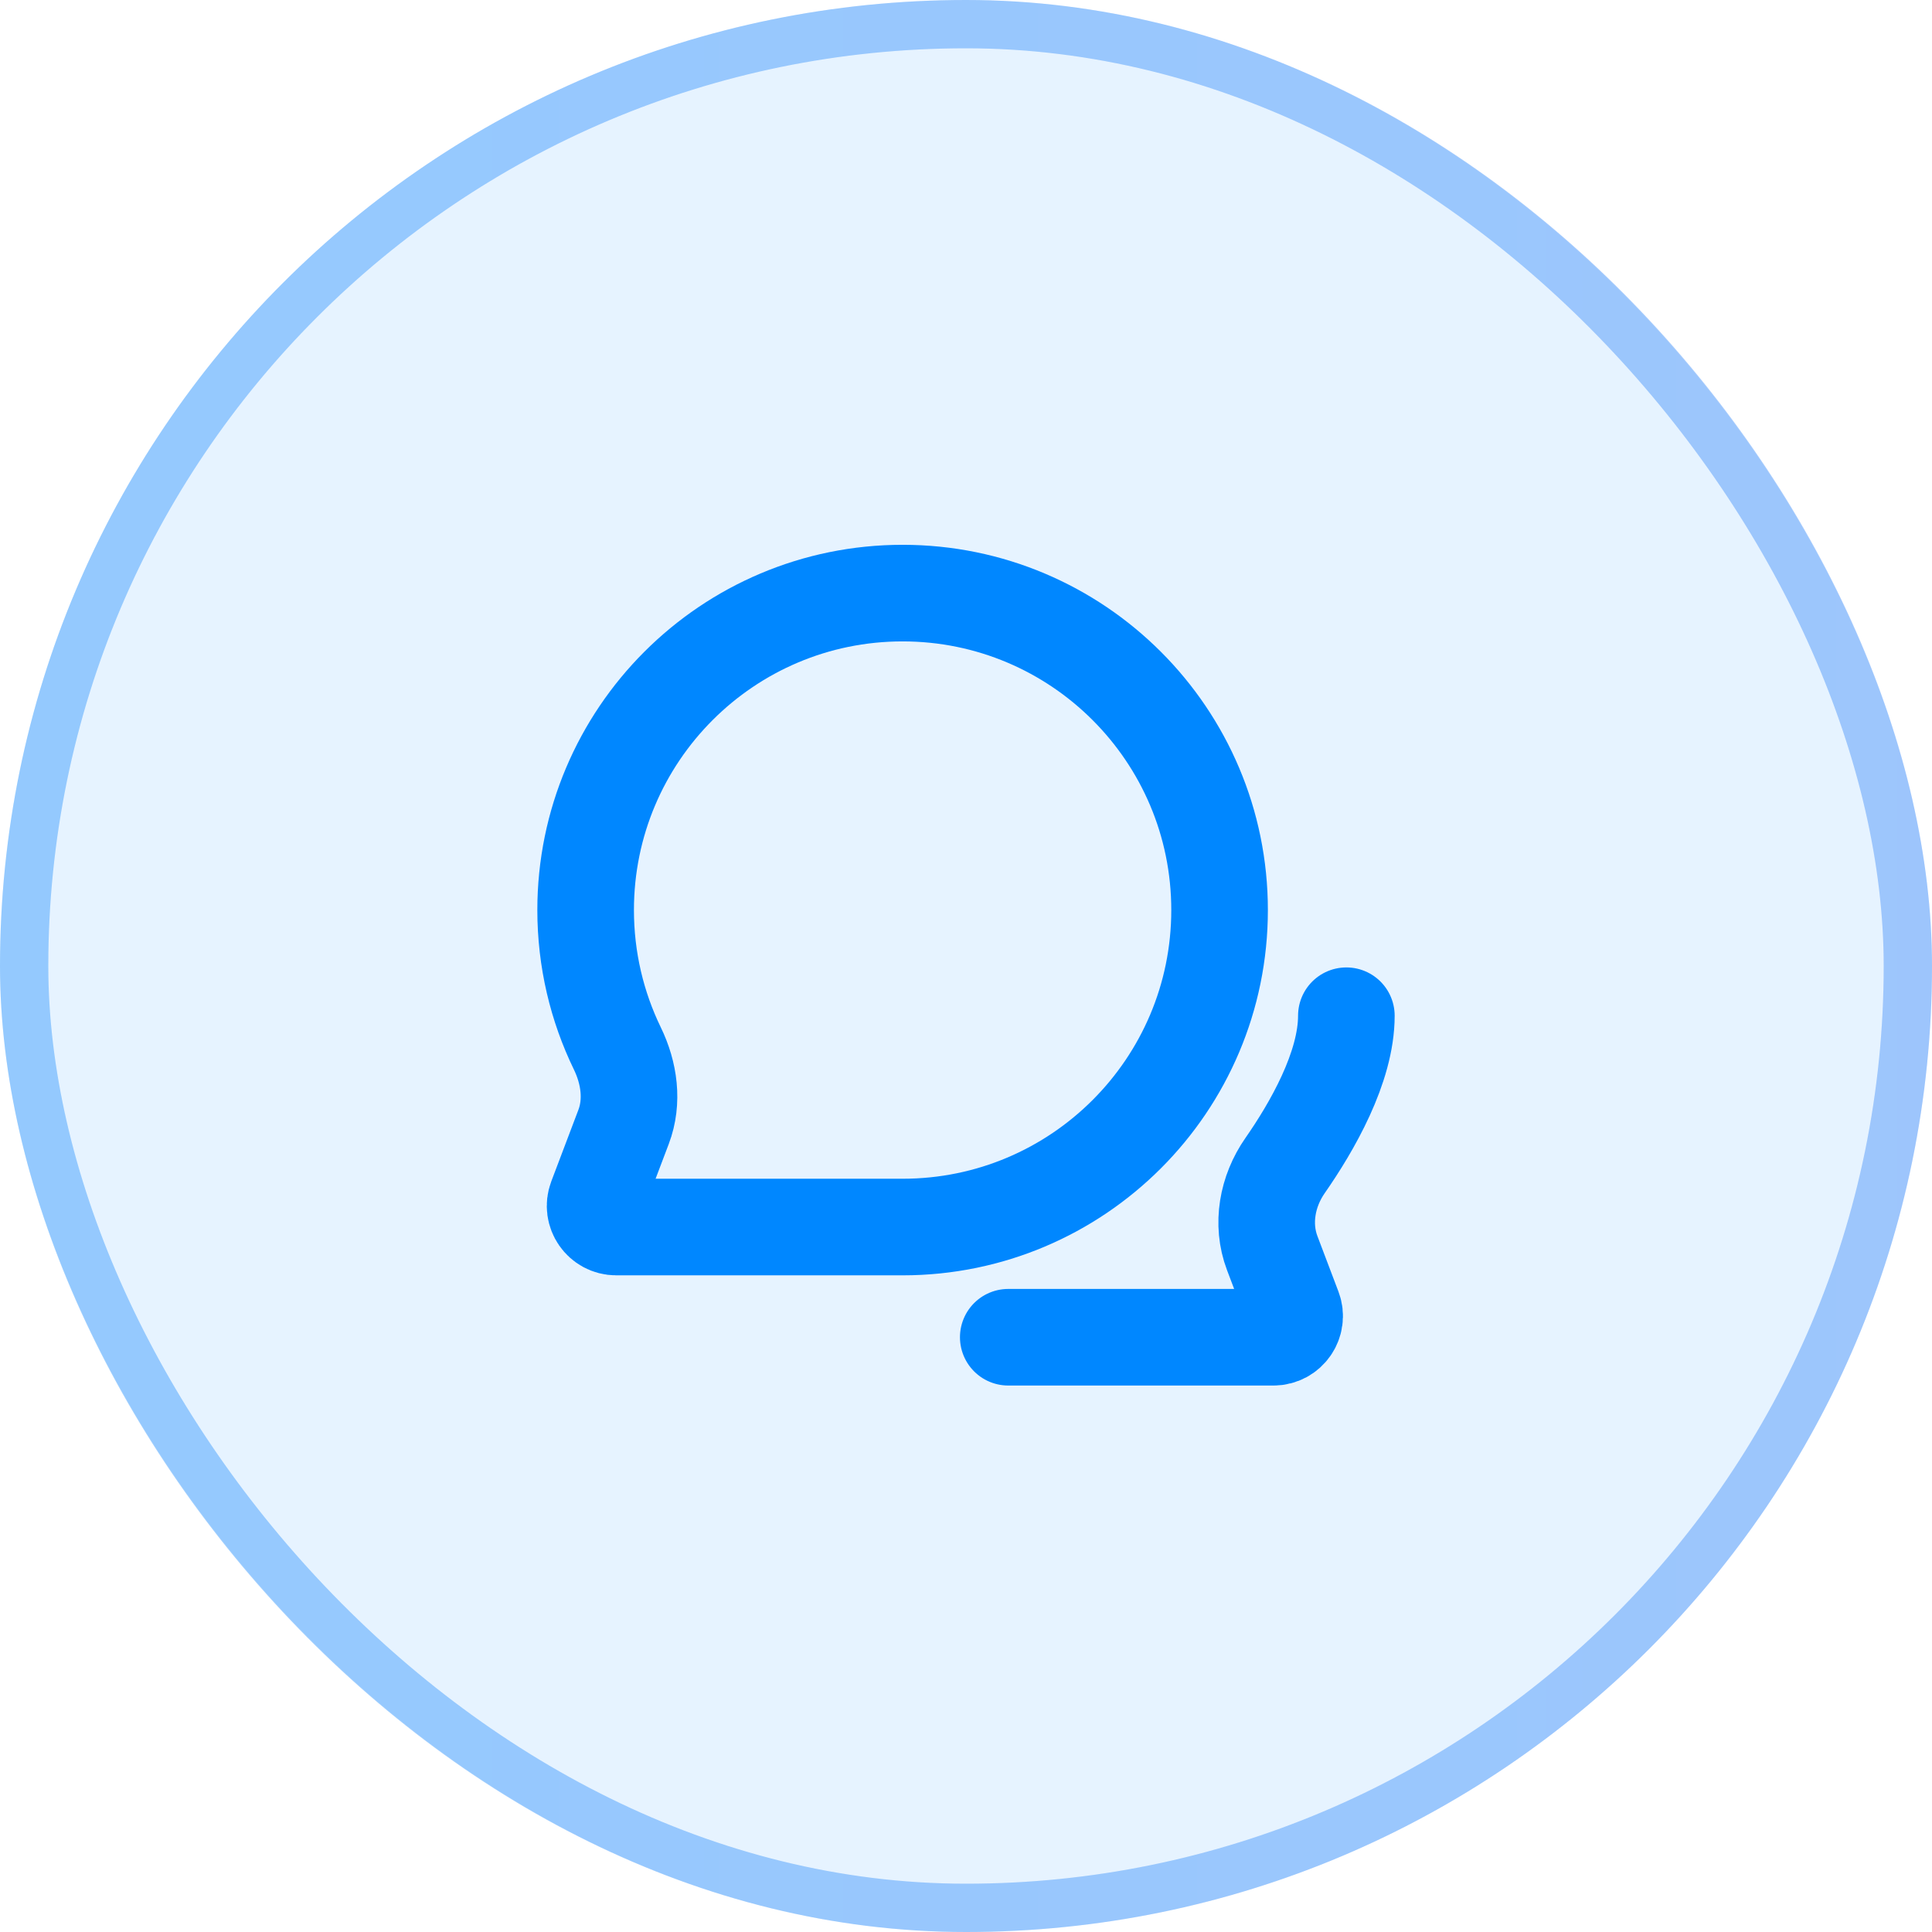 <svg width="80" height="80" viewBox="0 0 80 80" fill="none" xmlns="http://www.w3.org/2000/svg">
<rect width="80" height="80" rx="40" fill="#0087FF" fill-opacity="0.1"/>
<rect x="1" y="1" width="78" height="78" rx="39" stroke="url(#paint0_linear_2016_149)" stroke-opacity="0.1" stroke-width="2"/>
<rect x="1" y="1" width="78" height="78" rx="39" stroke="#0087FF" stroke-opacity="0.3" stroke-width="2"/>
<path d="M41.75 55.372H52.733C53.345 55.372 53.768 54.76 53.551 54.187L52.68 51.889C52.223 50.682 52.473 49.324 53.211 48.265C54.319 46.673 55.75 44.203 55.75 42.059M50.5 37.684C50.5 44.933 44.624 50.809 37.375 50.809H25.517C24.905 50.809 24.482 50.197 24.699 49.624L25.821 46.663C26.222 45.604 26.057 44.43 25.562 43.412C24.722 41.681 24.25 39.738 24.25 37.684C24.25 30.435 30.126 24.559 37.375 24.559C44.624 24.559 50.5 30.435 50.5 37.684Z" stroke="#0087FF" stroke-width="4" stroke-linecap="round" stroke-linejoin="round"/>
<defs>
<linearGradient id="paint0_linear_2016_149" x1="0" y1="40" x2="80" y2="40" gradientUnits="userSpaceOnUse">
<stop stop-color="#2877F3"/>
<stop offset="1" stop-color="#A140DD"/>
</linearGradient>
</defs>
</svg>
